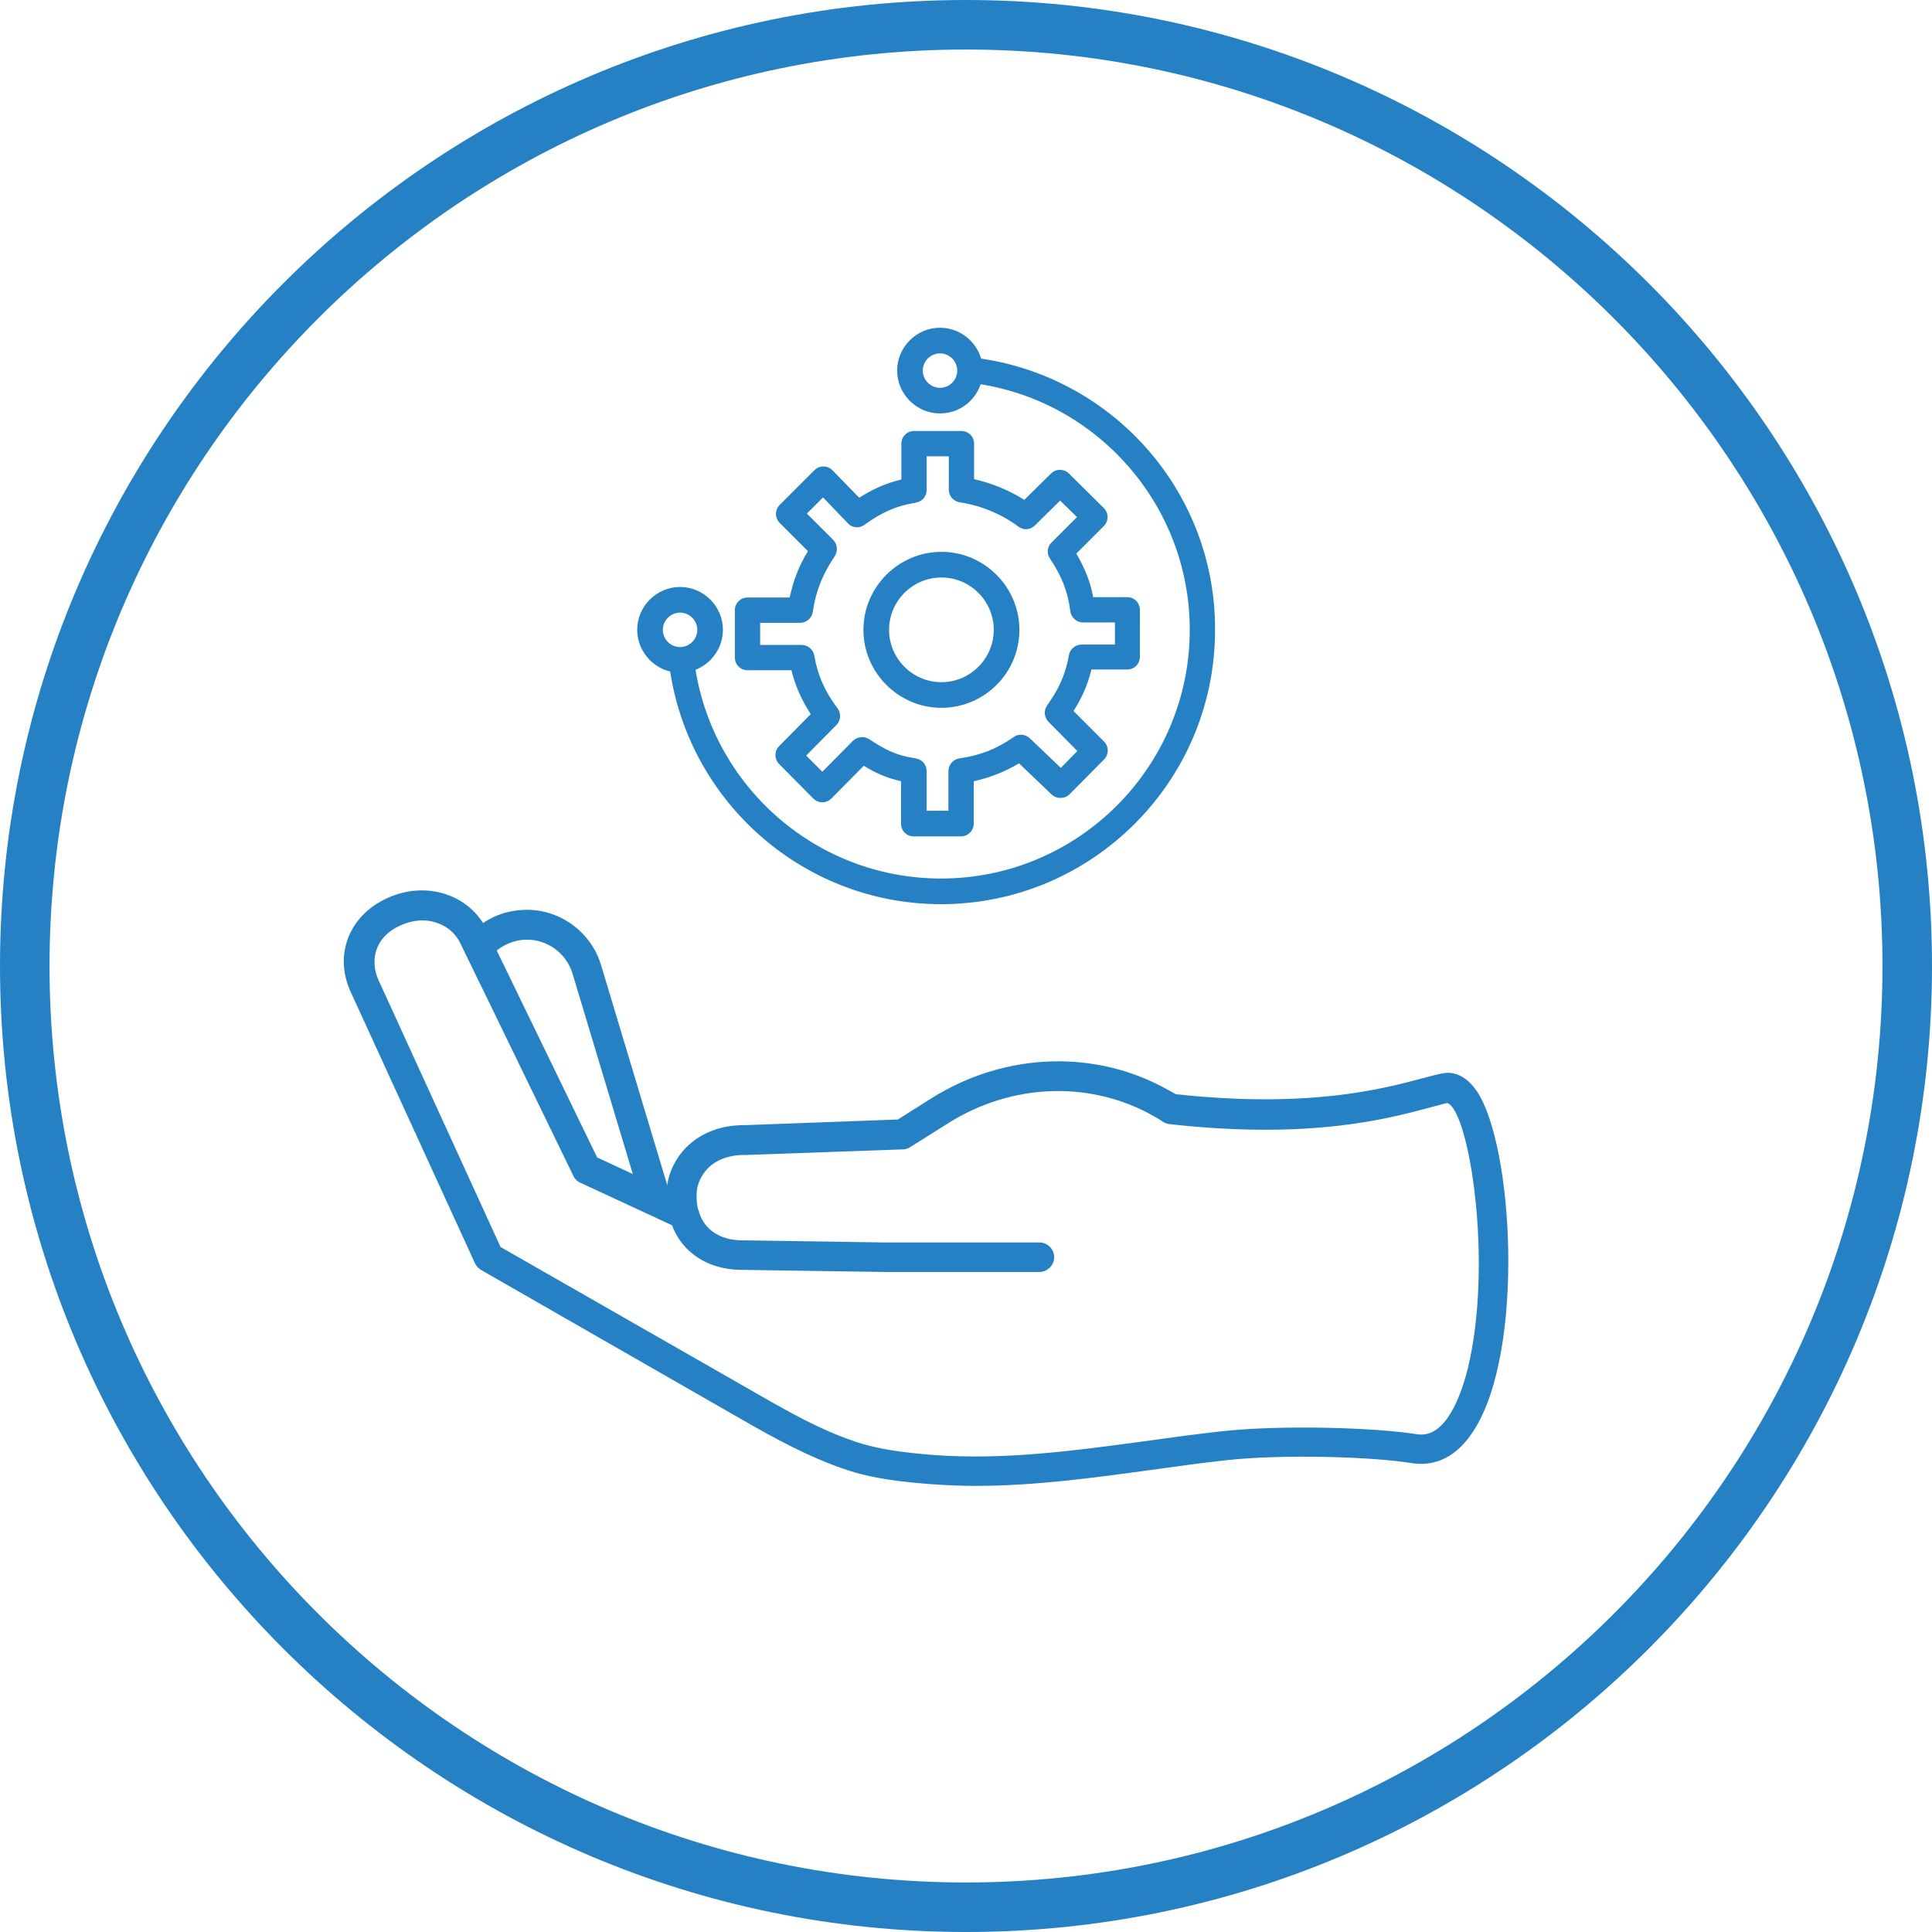 <?xml version="1.0" encoding="utf-8"?>
<!-- Generator: Adobe Illustrator 27.8.0, SVG Export Plug-In . SVG Version: 6.00 Build 0)  -->
<svg version="1.1" id="Layer_1" xmlns="http://www.w3.org/2000/svg" xmlns:xlink="http://www.w3.org/1999/xlink" x="0px" y="0px"
	 viewBox="0 0 550 550" style="enable-background:new 0 0 550 550;" xml:space="preserve">
<style type="text/css">
	.st0{fill:#2581C4;}
</style>
<path class="st0" d="M275,550C123.4,550,0,426.6,0,275S123.4,0,275,0s275,123.4,275,275S426.6,550,275,550z M275,14.1
	c-143.8,0-260.9,117-260.9,260.9s117,260.9,260.9,260.9s260.9-117,260.9-260.9S418.8,14.1,275,14.1z"/>
<g>
	<path class="st0" d="M193.6,191.5c-6.7,0-12.2-5.5-12.2-12.2s5.5-12.2,12.2-12.2s12.2,5.5,12.2,12.2S200.3,191.5,193.6,191.5z
		 M193.6,174.4c-2.7,0-4.9,2.2-4.9,4.9c0,2.7,2.2,4.9,4.9,4.9c2.7,0,4.9-2.2,4.9-4.9C198.5,176.6,196.3,174.4,193.6,174.4z"/>
	<g>
		<path class="st0" d="M136.5,279.6c0.2-1.7,0.7-3.3,1.5-4.9c1.7-3.2,4.6-5.5,8.1-6.6c1.3-0.4,2.6-0.6,3.9-0.6c6,0,11.3,4,13,9.7
			l19.1,63.5c0.4,1.3,0.6,2.6,0.6,3.9l8.1,3.7c0.6-3.3,0.4-6.7-0.6-10.1l-19.1-63.5c-2.8-9.3-11.5-15.7-21.1-15.7
			c-2.1,0-4.3,0.3-6.4,0.9c-5.1,1.5-9.4,4.8-12.2,9.2L136.5,279.6z"/>
		<g>
			<g>
				<path class="st0" d="M420.4,310.6c-3.7-5.4-7.8-5.5-9.9-5c-1.6,0.3-3.4,0.8-5.7,1.4c-11.3,3-32.1,8.6-70.1,4.5
					c-0.5-0.3-1-0.6-1.6-0.9c-20.8-12-46.9-11.2-68,2.1l-9.5,6l-43.4,1.6c-8.6-0.1-13.9,3.4-16.8,6.3c-3.3,3.3-5.3,7.7-5.6,12.1
					l-19.8-9.2l-31.4-64.7c-2.1-4.6-6.2-8.3-11.3-10.1c-5.4-1.9-11.5-1.6-17.1,1c-10.8,4.9-15.2,16.1-10.4,26.6l35.4,77.3
					c0.4,0.8,1,1.5,1.7,1.9l74.8,42.9c8.9,5.1,18.4,10.3,28.6,13.8c8.4,2.9,17.1,3.7,24.6,4.3c4.3,0.3,8.6,0.5,12.8,0.5
					c16.9,0,33.5-2.3,49.7-4.5c7.1-1,14.4-2,21.6-2.8c16.2-1.8,41.6-1,52.8,0.8c4.9,0.8,11.9-0.1,17.7-9.2
					C434.2,384.7,430.8,325.9,420.4,310.6z M403.4,408.3c-11.9-1.9-38-2.7-55.1-0.9c-7.3,0.8-14.7,1.8-21.8,2.8
					c-20.8,2.8-40.4,5.5-60.8,4c-8.7-0.7-15.8-1.6-22.5-3.9c-9.5-3.2-18.2-8.1-27.1-13.2L142.5,355l-34.8-76.1
					c-2.3-5.2-1.3-12,6.2-15.4c4.6-2.1,8.4-1.6,10.7-0.7c2.9,1,5.2,3.1,6.5,5.8l32.1,66.1c0.4,0.9,1.1,1.6,2,2l26.1,12.1
					c2.9,7.7,10.1,12.6,19.6,12.7l40.5,0.6h44.5c2.3,0,4.2-1.9,4.2-4.2c0-2.3-1.9-4.2-4.2-4.2h-44.4l-40.4-0.6
					c-6.2-0.1-10.5-3-12.1-8c0-0.3-0.1-0.6-0.3-0.9c-0.3-1.2-0.4-2.6-0.4-4.1c0-2.7,1.2-5.4,3.2-7.5c2.5-2.5,6.2-3.9,10.8-3.8
					l44.8-1.6c0.7,0,1.5-0.3,2.1-0.7l10.5-6.6c18.4-11.7,41.1-12.4,59.2-1.9c0.7,0.4,1.4,0.8,2.1,1.3c0.6,0.4,1.2,0.6,1.8,0.7
					c40.1,4.5,62.3-1.5,74.2-4.7c2.1-0.6,3.8-1,5-1.3c6.2,2,13.2,45.5,5.8,75.8C415.9,397.2,411.6,409.6,403.4,408.3z"/>
			</g>
		</g>
	</g>
	<g>
		<g id="XMLID_353_">
			<g id="XMLID_356_">
				<path class="st0" d="M273.6,238.1h-13.5c-2,0-3.6-1.6-3.6-3.6v-12.1c-4.4-1-7.5-2.5-10.6-4.4l-9.2,9.3c-0.7,0.7-1.6,1.1-2.6,1.1
					c0,0,0,0,0,0c-1,0-1.9-0.4-2.6-1.1l-9.7-9.8c-1.4-1.4-1.4-3.7,0-5.1l9-9.1c-2.6-4-4.4-8-5.5-12.5h-12.5c-2,0-3.6-1.6-3.6-3.6
					v-13.5c0-2,1.6-3.6,3.6-3.6h12c1-4.7,2.6-9,5.2-13.2l-8-8c-0.7-0.7-1.1-1.6-1.1-2.6c0-1,0.4-1.9,1.1-2.6l9.8-9.8
					c0.7-0.7,1.6-1.1,2.6-1.1h0c1,0,1.9,0.4,2.6,1.1l7.6,7.8c3.3-2.1,7-4,12-5.2v-10.2c0-2,1.6-3.6,3.6-3.6h13.5
					c2,0,3.6,1.6,3.6,3.6v10.1c5.2,1.2,10,3.2,14.3,5.9l7.6-7.5c1.4-1.4,3.7-1.4,5.1,0l9.9,9.8c0.7,0.7,1.1,1.6,1.1,2.6
					c0,1-0.4,1.9-1.1,2.6l-7.8,7.8c2.4,4.1,4,8,4.8,12.4h9.7c2,0,3.6,1.6,3.6,3.6V187c0,2-1.6,3.6-3.6,3.6h-10.2
					c-1.2,5-3.1,8.7-5.1,11.8l8.7,8.7c1.4,1.4,1.4,3.7,0,5.1l-9.8,9.9c-1.4,1.4-3.7,1.4-5.1,0.1l-9.3-8.9c-4,2.4-8.3,4.1-12.9,5.1
					v11.9C277.3,236.4,275.6,238.1,273.6,238.1z M263.7,230.8h6.3v-11.3c0-1.8,1.3-3.3,3.1-3.6c5.8-0.8,10.7-2.7,15.5-6.1
					c1.4-1,3.3-0.8,4.6,0.4l8.8,8.4l4.7-4.8l-8.2-8.3c-1.3-1.3-1.4-3.3-0.4-4.7c2.9-4.1,5.1-8.1,6.2-14.3c0.3-1.7,1.8-3,3.6-3h9.5
					v-6.3h-9.1c-1.8,0-3.4-1.4-3.6-3.2c-0.7-5.5-2.4-9.9-5.8-15c-1-1.4-0.8-3.4,0.5-4.6l7.2-7.2l-4.8-4.7l-7.2,7.1
					c-1.3,1.3-3.3,1.4-4.7,0.3c-4.7-3.5-10.6-6-16.7-6.9c-1.8-0.3-3.1-1.8-3.1-3.6v-9.5h-6.3v9.6c0,1.8-1.3,3.3-3.1,3.6
					c-6.2,1-10.3,3.2-14.6,6.3c-1.5,1.1-3.5,0.9-4.7-0.4l-7.1-7.4l-4.6,4.6l7.5,7.5c1.2,1.2,1.4,3.2,0.4,4.7c-3.4,5-5.4,10-6.2,15.7
					c-0.2,1.8-1.8,3.2-3.6,3.2h-11.4v6.3h11.8c1.8,0,3.3,1.3,3.6,3c1,5.7,3,10.2,6.6,15c1.1,1.4,1,3.5-0.3,4.8l-8.6,8.7l4.6,4.6
					l8.7-8.8c1.2-1.2,3.2-1.4,4.6-0.5c4.3,2.8,7.3,4.6,13.3,5.5c1.8,0.3,3.1,1.8,3.1,3.6V230.8z"/>
			</g>
			<g id="XMLID_354_">
				<path class="st0" d="M268,201.5c-12.2,0-22.2-10-22.2-22.2c0-12.2,10-22.2,22.2-22.2c12.2,0,22.2,10,22.2,22.2
					C290.2,191.6,280.2,201.5,268,201.5z M268,164.4c-8.2,0-14.9,6.7-14.9,14.9c0,8.2,6.7,14.9,14.9,14.9c8.2,0,14.9-6.7,14.9-14.9
					C282.9,171.1,276.2,164.4,268,164.4z"/>
			</g>
		</g>
	</g>
	<g>
		<path class="st0" d="M275.2,101.6c0.6,1.2,0.9,2.5,0.9,3.9c0,1.2-0.3,2.4-0.7,3.4c35.5,3.7,63.3,33.9,63.3,70.4
			c0,39-31.7,70.8-70.8,70.8c-36.5,0-66.6-27.7-70.4-63.2c-1.2,0.6-2.6,1-4,1c-1.1,0-2.2-0.2-3.2-0.6c4,39.3,37.3,70.1,77.6,70.1
			c43,0,78-35,78-78C346.1,138.7,314.9,105.3,275.2,101.6z"/>
		<path class="st0" d="M267.6,117.7c-6.7,0-12.2-5.5-12.2-12.2s5.5-12.2,12.2-12.2s12.2,5.5,12.2,12.2S274.4,117.7,267.6,117.7z
			 M267.6,100.6c-2.7,0-4.9,2.2-4.9,4.9s2.2,4.9,4.9,4.9s4.9-2.2,4.9-4.9S270.3,100.6,267.6,100.6z"/>
	</g>
</g>
</svg>
